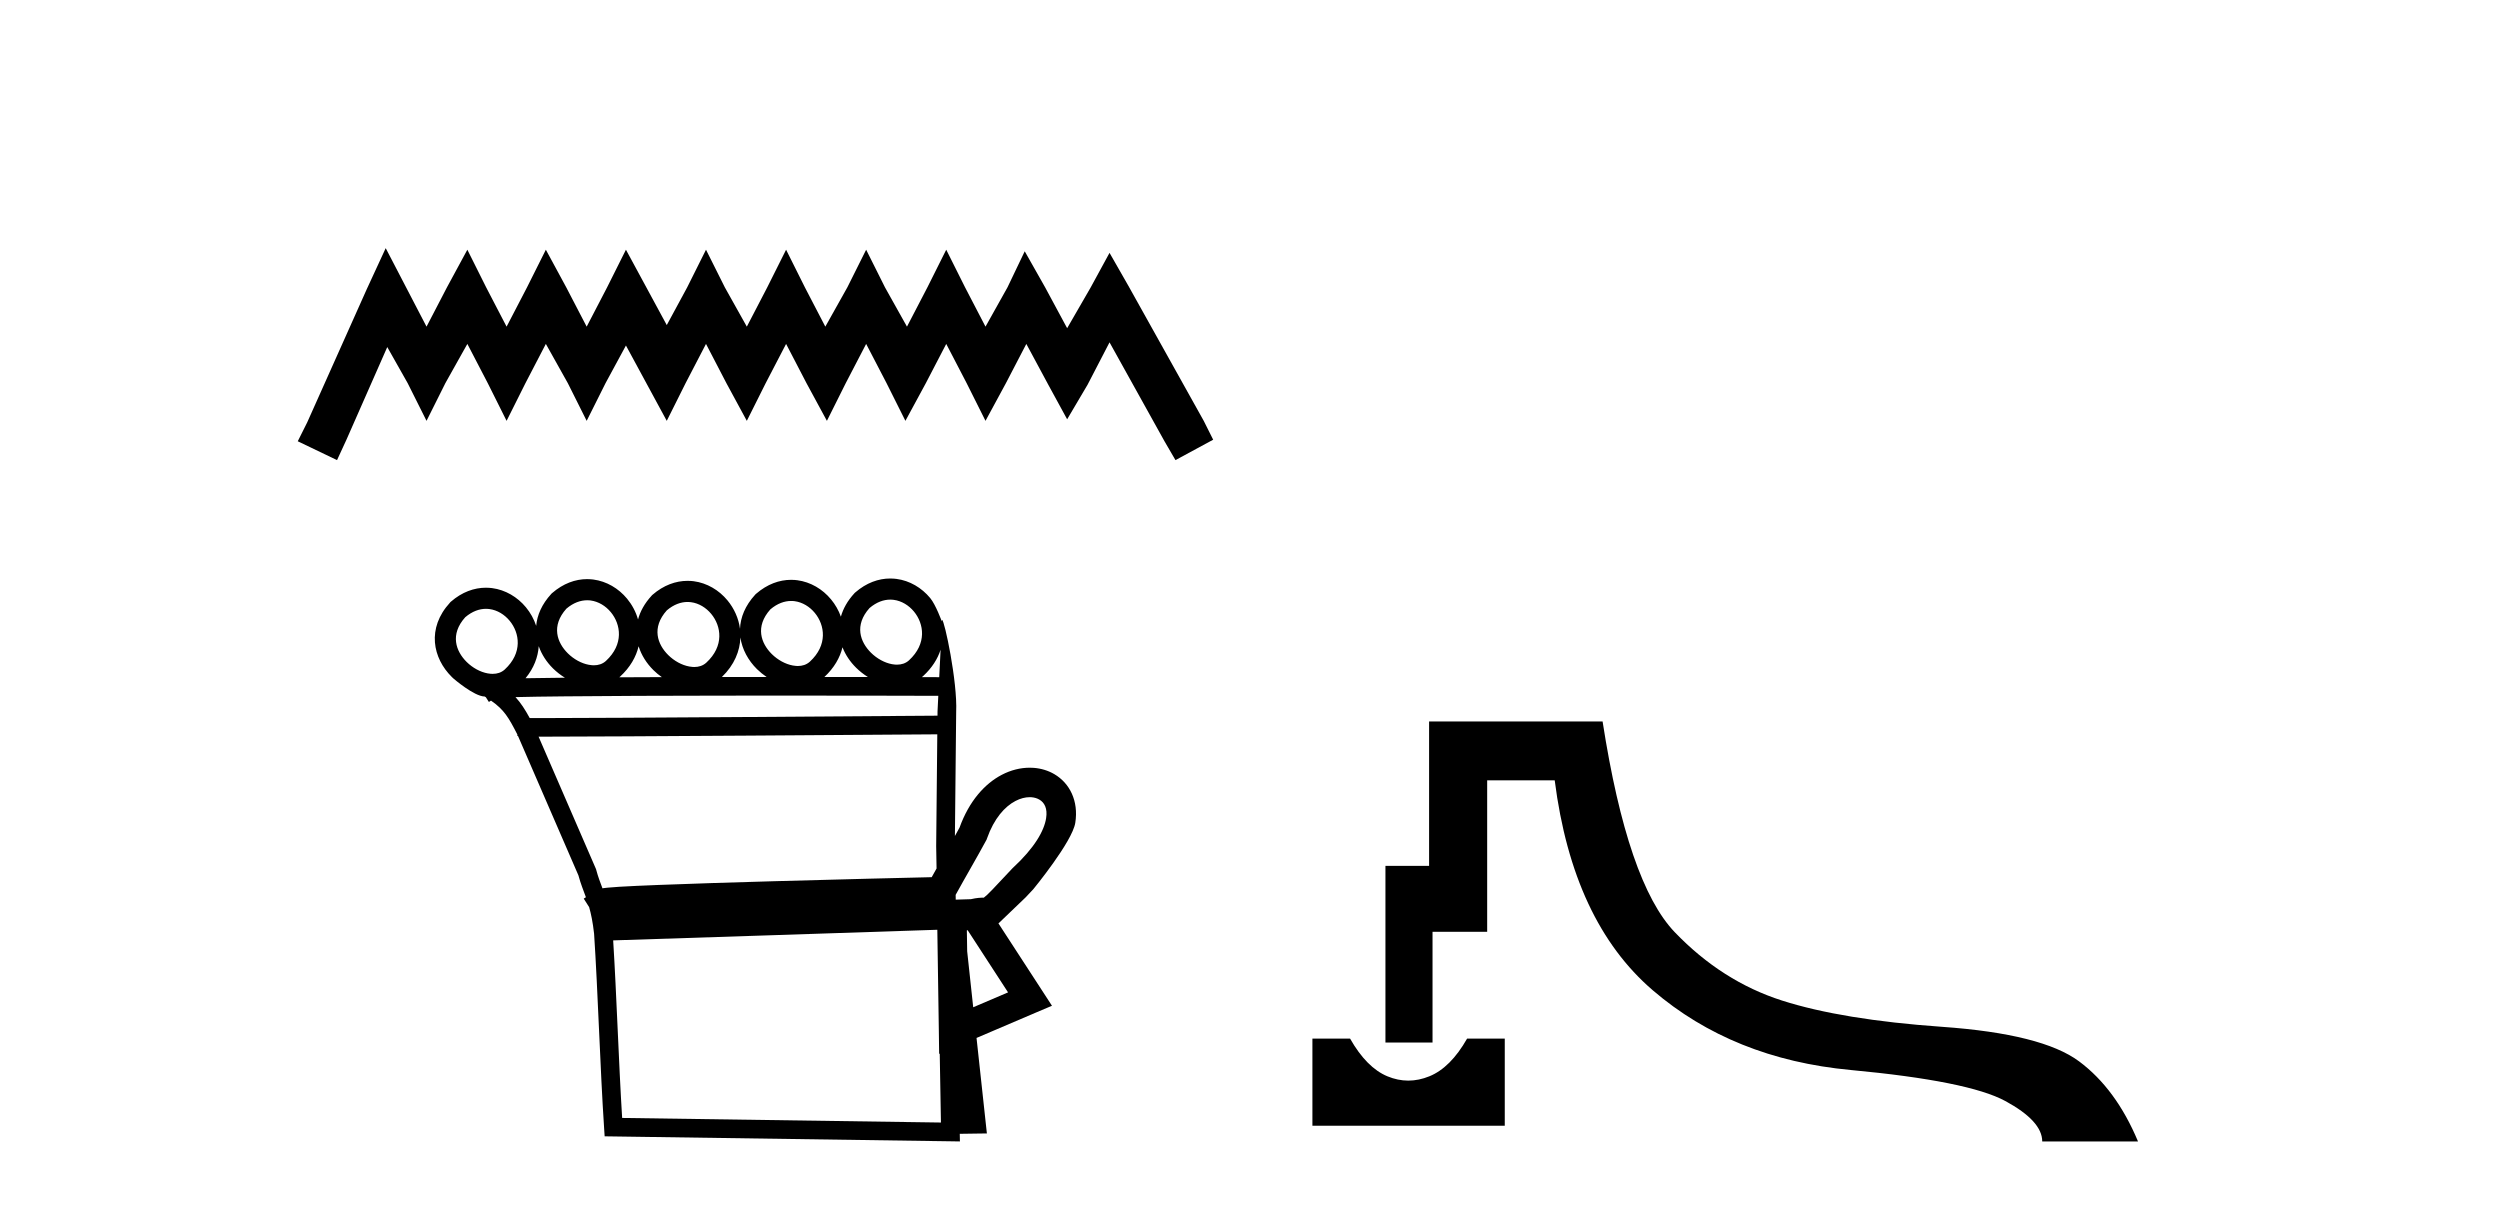 <?xml version='1.0' encoding='UTF-8' standalone='yes'?><svg xmlns='http://www.w3.org/2000/svg' xmlns:xlink='http://www.w3.org/1999/xlink' width='85.0' height='41.0' ><path d='M 13.114 8.437 L 12.473 9.825 L 10.444 14.363 L 10.124 15.003 L 11.459 15.644 L 11.779 14.95 L 13.167 11.8 L 13.861 13.028 L 14.502 14.309 L 15.142 13.028 L 15.89 11.693 L 16.584 13.028 L 17.224 14.309 L 17.865 13.028 L 18.559 11.693 L 19.306 13.028 L 19.947 14.309 L 20.588 13.028 L 21.282 11.747 L 21.976 13.028 L 22.67 14.309 L 23.31 13.028 L 24.004 11.693 L 24.698 13.028 L 25.392 14.309 L 26.033 13.028 L 26.727 11.693 L 27.421 13.028 L 28.115 14.309 L 28.755 13.028 L 29.449 11.693 L 30.143 13.028 L 30.784 14.309 L 31.478 13.028 L 32.172 11.693 L 32.866 13.028 L 33.507 14.309 L 34.201 13.028 L 34.895 11.693 L 35.642 13.081 L 36.283 14.256 L 36.977 13.081 L 37.724 11.64 L 39.593 15.003 L 39.966 15.644 L 41.248 14.95 L 40.927 14.309 L 38.365 9.718 L 37.724 8.597 L 37.084 9.771 L 36.283 11.159 L 35.535 9.771 L 34.841 8.544 L 34.254 9.771 L 33.507 11.106 L 32.813 9.771 L 32.172 8.49 L 31.531 9.771 L 30.837 11.106 L 30.09 9.771 L 29.449 8.49 L 28.809 9.771 L 28.061 11.106 L 27.367 9.771 L 26.727 8.49 L 26.086 9.771 L 25.392 11.106 L 24.645 9.771 L 24.004 8.49 L 23.364 9.771 L 22.67 11.053 L 21.976 9.771 L 21.282 8.49 L 20.641 9.771 L 19.947 11.106 L 19.253 9.771 L 18.559 8.49 L 17.918 9.771 L 17.224 11.106 L 16.53 9.771 L 15.89 8.49 L 15.196 9.771 L 14.502 11.106 L 13.808 9.771 L 13.114 8.437 Z' style='fill:#000000;stroke:none' /><path d='M 30.269 20.387 C 30.292 20.387 30.315 20.388 30.338 20.39 C 30.355 20.391 30.371 20.393 30.388 20.395 C 30.656 20.43 30.9 20.582 31.074 20.792 C 31.416 21.206 31.522 21.884 30.906 22.451 C 30.791 22.556 30.649 22.598 30.499 22.598 C 30.477 22.598 30.455 22.597 30.433 22.596 C 30.398 22.593 30.363 22.588 30.327 22.582 C 30.075 22.535 29.815 22.392 29.613 22.192 C 29.247 21.83 29.037 21.261 29.564 20.673 C 29.806 20.468 30.047 20.387 30.269 20.387 ZM 19.963 20.409 C 19.986 20.409 20.009 20.41 20.032 20.411 C 20.048 20.413 20.065 20.414 20.081 20.416 C 20.35 20.452 20.594 20.603 20.768 20.814 C 21.11 21.227 21.216 21.906 20.6 22.473 C 20.485 22.577 20.343 22.62 20.192 22.62 C 20.171 22.62 20.149 22.619 20.127 22.617 C 20.092 22.614 20.057 22.61 20.021 22.603 C 19.769 22.557 19.509 22.414 19.307 22.214 C 18.941 21.852 18.73 21.283 19.258 20.694 C 19.499 20.49 19.741 20.409 19.963 20.409 ZM 26.898 20.433 C 26.921 20.433 26.944 20.434 26.967 20.435 C 26.983 20.437 27 20.438 27.016 20.44 C 27.285 20.476 27.529 20.627 27.703 20.838 C 28.045 21.251 28.151 21.93 27.535 22.497 C 27.42 22.601 27.278 22.644 27.127 22.644 C 27.106 22.644 27.084 22.643 27.062 22.641 C 27.027 22.639 26.992 22.634 26.956 22.627 C 26.704 22.581 26.444 22.438 26.241 22.238 C 25.876 21.876 25.665 21.307 26.193 20.718 C 26.434 20.514 26.676 20.433 26.898 20.433 ZM 23.376 20.467 C 23.4 20.467 23.423 20.468 23.445 20.47 C 23.462 20.471 23.479 20.472 23.495 20.475 C 23.764 20.51 24.007 20.662 24.181 20.872 C 24.524 21.285 24.63 21.964 24.014 22.531 C 23.898 22.636 23.757 22.678 23.606 22.678 C 23.584 22.678 23.563 22.677 23.541 22.675 C 23.506 22.673 23.47 22.668 23.435 22.661 C 23.182 22.615 22.922 22.472 22.72 22.272 C 22.354 21.91 22.144 21.341 22.672 20.752 C 22.913 20.548 23.155 20.467 23.376 20.467 ZM 16.522 20.7 C 16.546 20.7 16.569 20.701 16.591 20.703 C 16.608 20.704 16.625 20.706 16.641 20.708 C 16.91 20.743 17.153 20.895 17.327 21.105 C 17.67 21.519 17.776 22.197 17.16 22.764 C 17.044 22.869 16.903 22.911 16.752 22.911 C 16.73 22.911 16.709 22.91 16.687 22.909 C 16.652 22.906 16.616 22.901 16.581 22.895 C 16.328 22.849 16.068 22.706 15.866 22.506 C 15.5 22.143 15.29 21.574 15.818 20.986 C 16.059 20.781 16.301 20.7 16.522 20.7 ZM 25.174 21.674 C 25.232 22.079 25.439 22.454 25.736 22.749 C 25.837 22.848 25.948 22.938 26.064 23.017 C 25.565 23.017 25.055 23.017 24.544 23.018 C 24.968 22.608 25.159 22.134 25.174 21.674 ZM 28.645 22.008 C 28.745 22.266 28.906 22.503 29.108 22.703 C 29.23 22.824 29.366 22.93 29.51 23.019 C 29.055 23.018 28.558 23.018 28.03 23.017 C 28.362 22.708 28.559 22.36 28.645 22.008 ZM 31.98 22.09 C 31.966 22.402 31.95 22.72 31.934 23.024 C 31.804 23.024 31.603 23.023 31.344 23.022 C 31.36 23.009 31.375 22.996 31.391 22.982 C 31.689 22.707 31.88 22.402 31.98 22.09 ZM 21.713 21.973 C 21.807 22.276 21.984 22.554 22.215 22.783 C 22.304 22.871 22.4 22.951 22.502 23.022 C 22.005 23.024 21.521 23.026 21.056 23.028 C 21.066 23.02 21.075 23.012 21.085 23.003 C 21.427 22.688 21.627 22.332 21.713 21.973 ZM 18.317 21.97 C 18.415 22.251 18.584 22.51 18.801 22.725 C 18.924 22.846 19.061 22.953 19.206 23.042 L 19.206 23.042 C 18.696 23.047 18.243 23.053 17.868 23.06 C 18.152 22.717 18.292 22.34 18.317 21.97 ZM 26.531 23.65 C 29.05 23.65 31.24 23.656 31.902 23.658 C 31.892 23.85 31.883 24.029 31.876 24.188 C 31.876 24.236 31.875 24.285 31.875 24.333 C 30.254 24.345 20.614 24.415 18.4 24.415 C 18.216 24.415 18.083 24.414 18.01 24.413 C 17.85 24.12 17.708 23.898 17.526 23.702 C 17.953 23.691 18.533 23.682 19.216 23.676 C 20.667 23.661 22.583 23.654 24.492 23.652 C 25.18 23.651 25.867 23.65 26.531 23.65 ZM 31.868 24.967 C 31.856 26.239 31.843 27.504 31.83 28.77 C 31.835 29.023 31.839 29.276 31.843 29.529 C 31.786 29.63 31.731 29.729 31.678 29.824 C 30.891 29.842 28.616 29.896 26.324 29.961 C 24.905 30.001 23.481 30.045 22.396 30.088 C 21.852 30.109 21.392 30.13 21.061 30.15 C 20.892 30.161 20.754 30.171 20.654 30.181 C 20.596 30.186 20.549 30.192 20.511 30.198 C 20.502 30.2 20.493 30.201 20.484 30.203 C 20.412 30.01 20.338 29.824 20.272 29.576 L 20.266 29.553 L 20.257 29.532 C 19.608 28.037 18.96 26.542 18.312 25.047 L 18.312 25.047 C 18.342 25.047 18.373 25.047 18.405 25.047 C 20.717 25.047 30.225 24.979 31.868 24.967 ZM 33.44 30.528 L 33.44 30.528 C 33.433 30.532 33.427 30.536 33.422 30.539 C 33.422 30.539 33.422 30.539 33.422 30.539 C 33.422 30.539 33.422 30.539 33.422 30.539 C 33.421 30.539 33.43 30.533 33.44 30.528 ZM 35.009 27.104 C 35.029 27.104 35.049 27.105 35.068 27.106 C 35.171 27.114 35.263 27.142 35.339 27.187 C 35.509 27.286 35.621 27.483 35.568 27.819 C 35.501 28.247 35.179 28.823 34.437 29.509 L 34.424 29.521 L 34.411 29.535 C 33.797 30.192 33.57 30.436 33.451 30.52 L 33.451 30.52 C 33.34 30.521 33.209 30.526 33.016 30.571 L 33.011 30.572 C 32.839 30.577 32.667 30.583 32.495 30.588 C 32.494 30.534 32.493 30.48 32.492 30.425 C 32.803 29.858 33.237 29.117 33.526 28.58 L 33.545 28.545 L 33.558 28.507 C 33.8 27.82 34.167 27.421 34.524 27.234 C 34.695 27.144 34.861 27.104 35.009 27.104 ZM 32.901 31.628 C 33.359 32.332 33.816 33.036 34.274 33.741 C 33.879 33.909 33.484 34.078 33.089 34.247 L 32.884 32.344 C 32.88 32.106 32.876 31.869 32.873 31.631 C 32.882 31.63 32.892 31.629 32.901 31.628 ZM 31.869 31.612 C 31.886 32.77 31.904 33.927 31.921 35.085 L 31.931 35.832 L 31.951 35.823 C 31.965 36.604 31.978 37.385 31.992 38.166 L 21.153 38.01 C 21.037 36.146 20.964 33.836 20.848 31.973 C 24.568 31.857 28.173 31.731 31.869 31.612 ZM 30.268 19.669 C 29.87 19.669 29.456 19.815 29.078 20.144 L 29.063 20.157 L 29.049 20.172 C 28.813 20.429 28.665 20.698 28.59 20.967 C 28.514 20.753 28.4 20.554 28.256 20.38 C 27.966 20.029 27.559 19.787 27.109 19.728 C 27.08 19.724 27.05 19.721 27.021 19.719 C 26.98 19.716 26.939 19.714 26.897 19.714 C 26.499 19.714 26.085 19.861 25.707 20.189 L 25.692 20.202 L 25.678 20.217 C 25.333 20.593 25.176 20.994 25.16 21.379 C 25.113 21.024 24.962 20.689 24.735 20.414 C 24.445 20.063 24.037 19.821 23.588 19.762 C 23.558 19.759 23.529 19.756 23.5 19.753 C 23.458 19.75 23.417 19.749 23.376 19.749 C 22.977 19.749 22.563 19.895 22.185 20.223 L 22.17 20.236 L 22.157 20.251 C 21.915 20.514 21.766 20.789 21.693 21.062 C 21.62 20.804 21.492 20.563 21.321 20.356 C 21.031 20.005 20.624 19.763 20.174 19.704 C 20.145 19.7 20.115 19.697 20.086 19.695 C 20.045 19.692 20.004 19.69 19.962 19.69 C 19.564 19.69 19.15 19.837 18.772 20.165 L 18.757 20.178 L 18.743 20.193 C 18.421 20.544 18.262 20.917 18.23 21.279 C 18.155 21.049 18.035 20.834 17.881 20.647 C 17.591 20.297 17.183 20.055 16.734 19.996 C 16.704 19.992 16.675 19.989 16.646 19.987 C 16.605 19.984 16.563 19.982 16.522 19.982 C 16.123 19.982 15.709 20.128 15.331 20.457 L 15.316 20.47 L 15.303 20.485 C 14.496 21.363 14.717 22.379 15.361 23.016 C 15.377 23.032 15.394 23.048 15.41 23.063 C 15.41 23.063 16.112 23.676 16.481 23.682 C 16.494 23.691 16.507 23.699 16.52 23.707 L 16.622 23.867 L 16.694 23.821 C 17.143 24.133 17.291 24.393 17.588 24.969 C 17.589 24.971 17.59 24.973 17.591 24.975 L 17.587 25.019 L 17.611 25.021 C 18.29 26.589 18.978 28.176 19.666 29.762 C 19.745 30.054 19.835 30.268 19.921 30.506 L 19.847 30.553 L 20.031 30.843 C 20.095 31.067 20.154 31.345 20.199 31.746 C 20.33 33.734 20.406 36.339 20.539 38.343 L 20.558 38.635 L 20.85 38.639 L 32.31 38.804 L 32.637 38.809 L 32.632 38.55 L 32.687 38.549 L 33.241 38.541 L 33.554 38.537 L 33.52 38.225 L 33.202 35.29 C 33.874 35.003 34.545 34.716 35.217 34.429 L 35.767 34.196 L 35.441 33.694 C 34.942 32.928 34.444 32.161 33.946 31.394 C 33.949 31.392 33.953 31.39 33.956 31.388 L 34.869 30.513 C 34.95 30.428 35.037 30.335 35.132 30.233 C 35.132 30.233 36.458 28.622 36.56 27.974 C 36.676 27.231 36.371 26.629 35.847 26.321 C 35.638 26.199 35.399 26.126 35.146 26.107 C 35.101 26.104 35.055 26.102 35.009 26.102 C 34.699 26.102 34.373 26.18 34.058 26.345 C 33.484 26.646 32.952 27.231 32.625 28.137 C 32.576 28.228 32.523 28.324 32.467 28.424 C 32.482 27.022 32.496 25.614 32.51 24.205 C 32.557 23.175 32.11 21.079 32.032 21.079 C 32.025 21.079 32.021 21.094 32.02 21.124 C 32.02 21.124 31.817 20.563 31.627 20.334 C 31.337 19.984 30.93 19.741 30.48 19.683 C 30.451 19.679 30.422 19.676 30.392 19.674 C 30.351 19.67 30.31 19.669 30.268 19.669 Z' style='fill:#000000;stroke:none' /><path d='M 44.622 35.313 L 44.622 38.275 L 51.162 38.275 L 51.162 35.313 L 49.881 35.313 C 49.507 35.971 49.08 36.398 48.599 36.594 C 48.359 36.692 48.12 36.741 47.882 36.741 C 47.644 36.741 47.407 36.692 47.171 36.594 C 46.7 36.398 46.277 35.971 45.903 35.313 ZM 48.589 24.529 L 48.589 29.44 L 47.105 29.44 L 47.105 35.446 L 48.706 35.446 L 48.706 31.682 L 50.564 31.682 L 50.564 26.531 L 52.86 26.531 C 53.269 29.734 54.381 32.114 56.196 33.671 C 58.011 35.228 60.253 36.131 62.923 36.38 C 65.592 36.629 67.345 36.981 68.181 37.435 C 69.017 37.888 69.436 38.347 69.436 38.809 L 72.692 38.809 C 72.194 37.617 71.526 36.71 70.69 36.087 C 69.854 35.464 68.301 35.072 66.032 34.912 C 63.763 34.752 61.948 34.454 60.587 34.018 C 59.226 33.582 58.011 32.808 56.943 31.696 C 55.876 30.584 55.057 28.195 54.488 24.529 Z' style='fill:#000000;stroke:none' /></svg>